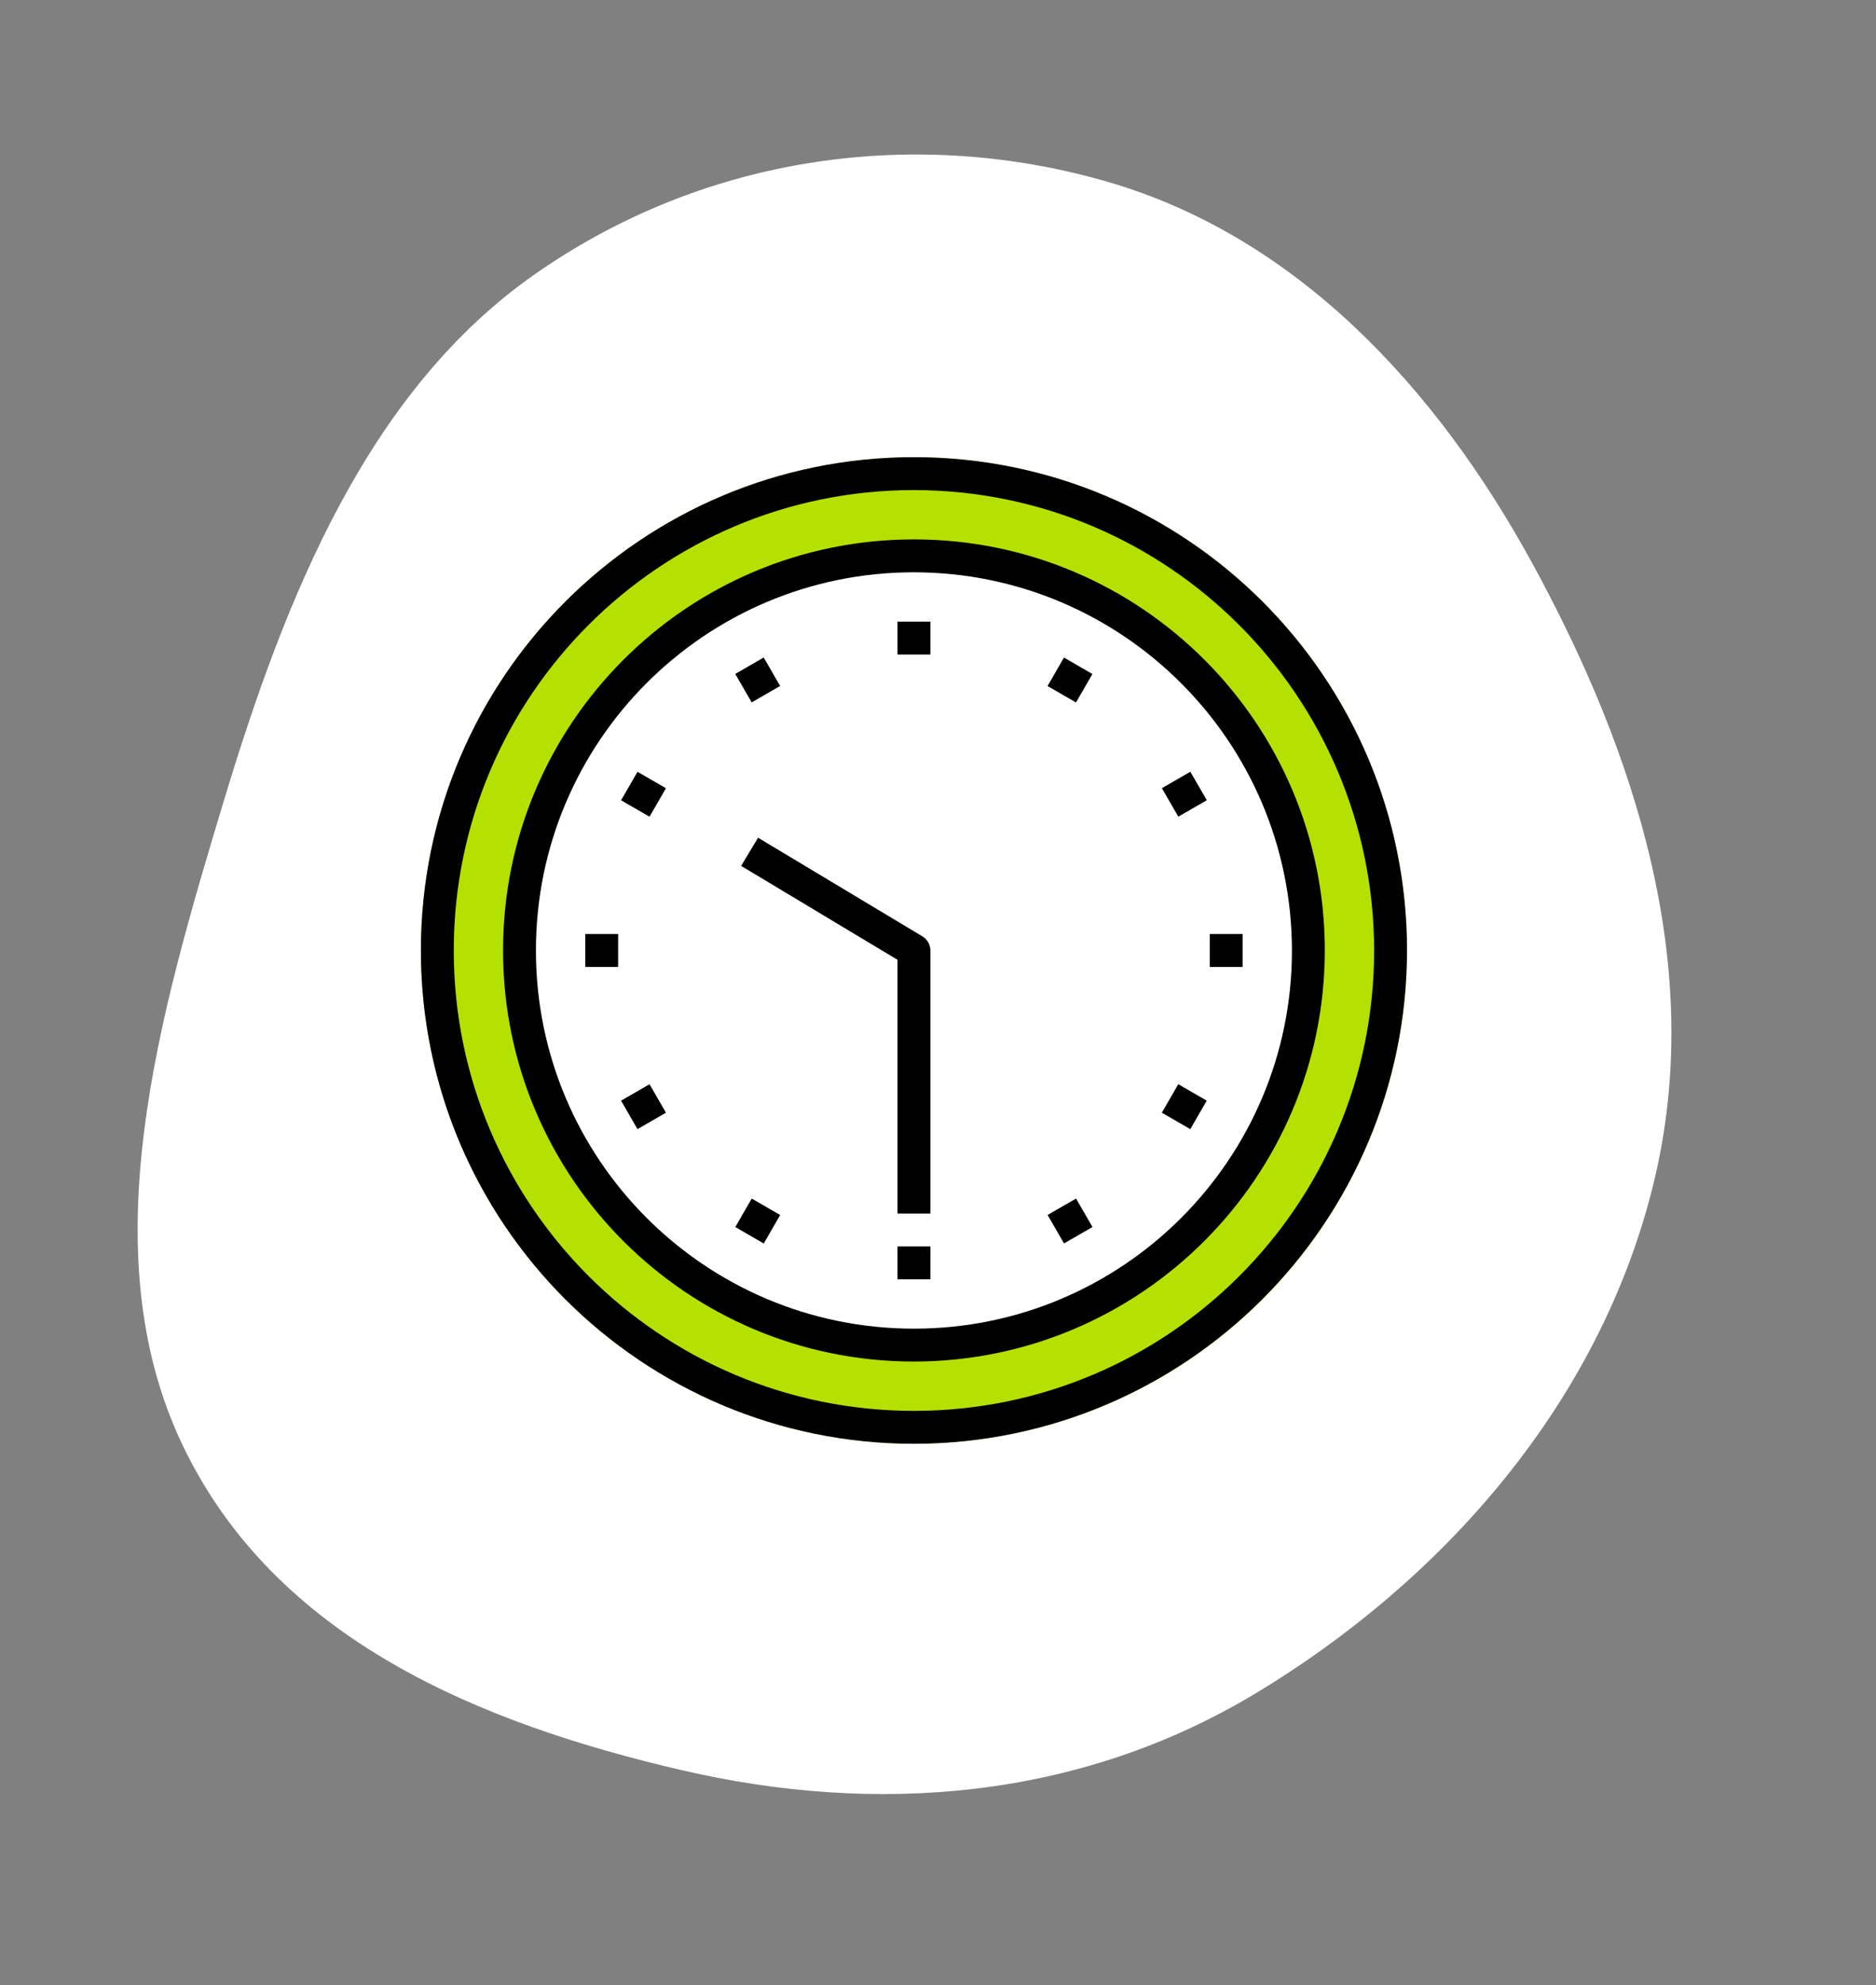 <?xml version="1.0" encoding="UTF-8"?> <svg xmlns="http://www.w3.org/2000/svg" width="156" height="165" viewBox="0 0 156 165" fill="none"><rect x="0" y="0" width="156" height="165" fill="#808080" stroke="none"/> <path fill-rule="evenodd" clip-rule="evenodd" d="M56.767 147.147C40.138 143.294 22.87 136.349 15.125 119.993C7.516 103.922 13.227 84.404 18.612 66.565C23.746 49.561 30.573 32.519 44.468 22.797C58.781 12.784 76.334 10.521 92.143 15.123C107.661 19.64 119.354 32.004 127.5 46.966C135.92 62.433 141.915 80.386 137.489 98.418C132.981 116.785 119.843 131.431 104.495 140.697C89.659 149.653 72.795 150.86 56.767 147.147Z" fill="white"></path> <circle cx="76" cy="79" r="37" stroke="#B4E101" stroke-width="8"></circle> <path d="M76 120C53.356 120 35 101.644 35 79C35 56.356 53.356 38 76 38C98.644 38 117 56.356 117 79C116.974 101.633 98.633 119.974 76 120ZM76 40.733C54.866 40.733 37.733 57.866 37.733 79C37.733 100.134 54.866 117.267 76 117.267C97.134 117.267 114.267 100.134 114.267 79C114.243 57.876 97.124 40.757 76 40.733Z" fill="black"></path> <path d="M75.999 113.167C57.129 113.167 41.832 97.87 41.832 79C41.832 60.13 57.129 44.833 75.999 44.833C94.868 44.833 110.165 60.13 110.165 79C110.144 97.861 94.86 113.145 75.999 113.167ZM75.999 47.566C58.639 47.566 44.565 61.64 44.565 79C44.565 96.36 58.639 110.433 75.999 110.433C93.359 110.433 107.432 96.36 107.432 79C107.412 61.648 93.351 47.586 75.999 47.566Z" fill="black"></path> <path d="M77.366 106.333H74.633V103.6H77.366V106.333Z" fill="black"></path> <path d="M77.366 54.4H74.633V51.667H77.366V54.4Z" fill="black"></path> <path d="M63.51 103.354L61.145 101.987L62.511 99.622L64.876 100.988L63.51 103.354Z" fill="black"></path> <path d="M89.475 58.386L87.109 57.02L88.476 54.654L90.841 56.021L89.475 58.386Z" fill="black"></path> <path d="M53.011 93.85L51.645 91.483L54.012 90.116L55.378 92.483L53.011 93.85Z" fill="black"></path> <path d="M97.984 67.879L96.617 65.512L98.984 64.145L100.351 66.512L97.984 67.879Z" fill="black"></path> <path d="M51.401 80.367H48.668V77.633H51.401V80.367Z" fill="black"></path> <path d="M103.335 80.367H100.602V77.633H103.335V80.367Z" fill="black"></path> <path d="M54.012 67.882L51.645 66.516L53.011 64.148L55.378 65.515L54.012 67.882Z" fill="black"></path> <path d="M98.98 93.85L96.613 92.483L97.98 90.116L100.347 91.483L98.98 93.85Z" fill="black"></path> <path d="M62.507 58.381L61.141 56.016L63.506 54.649L64.873 57.015L62.507 58.381Z" fill="black"></path> <path d="M88.48 103.35L87.113 100.985L89.479 99.619L90.845 101.984L88.48 103.35Z" fill="black"></path> <path d="M74.633 100.867V79.774L61.629 71.971L63.037 69.629L76.703 77.829C77.114 78.076 77.366 78.52 77.366 79V100.867H74.633Z" fill="black"></path> </svg> 